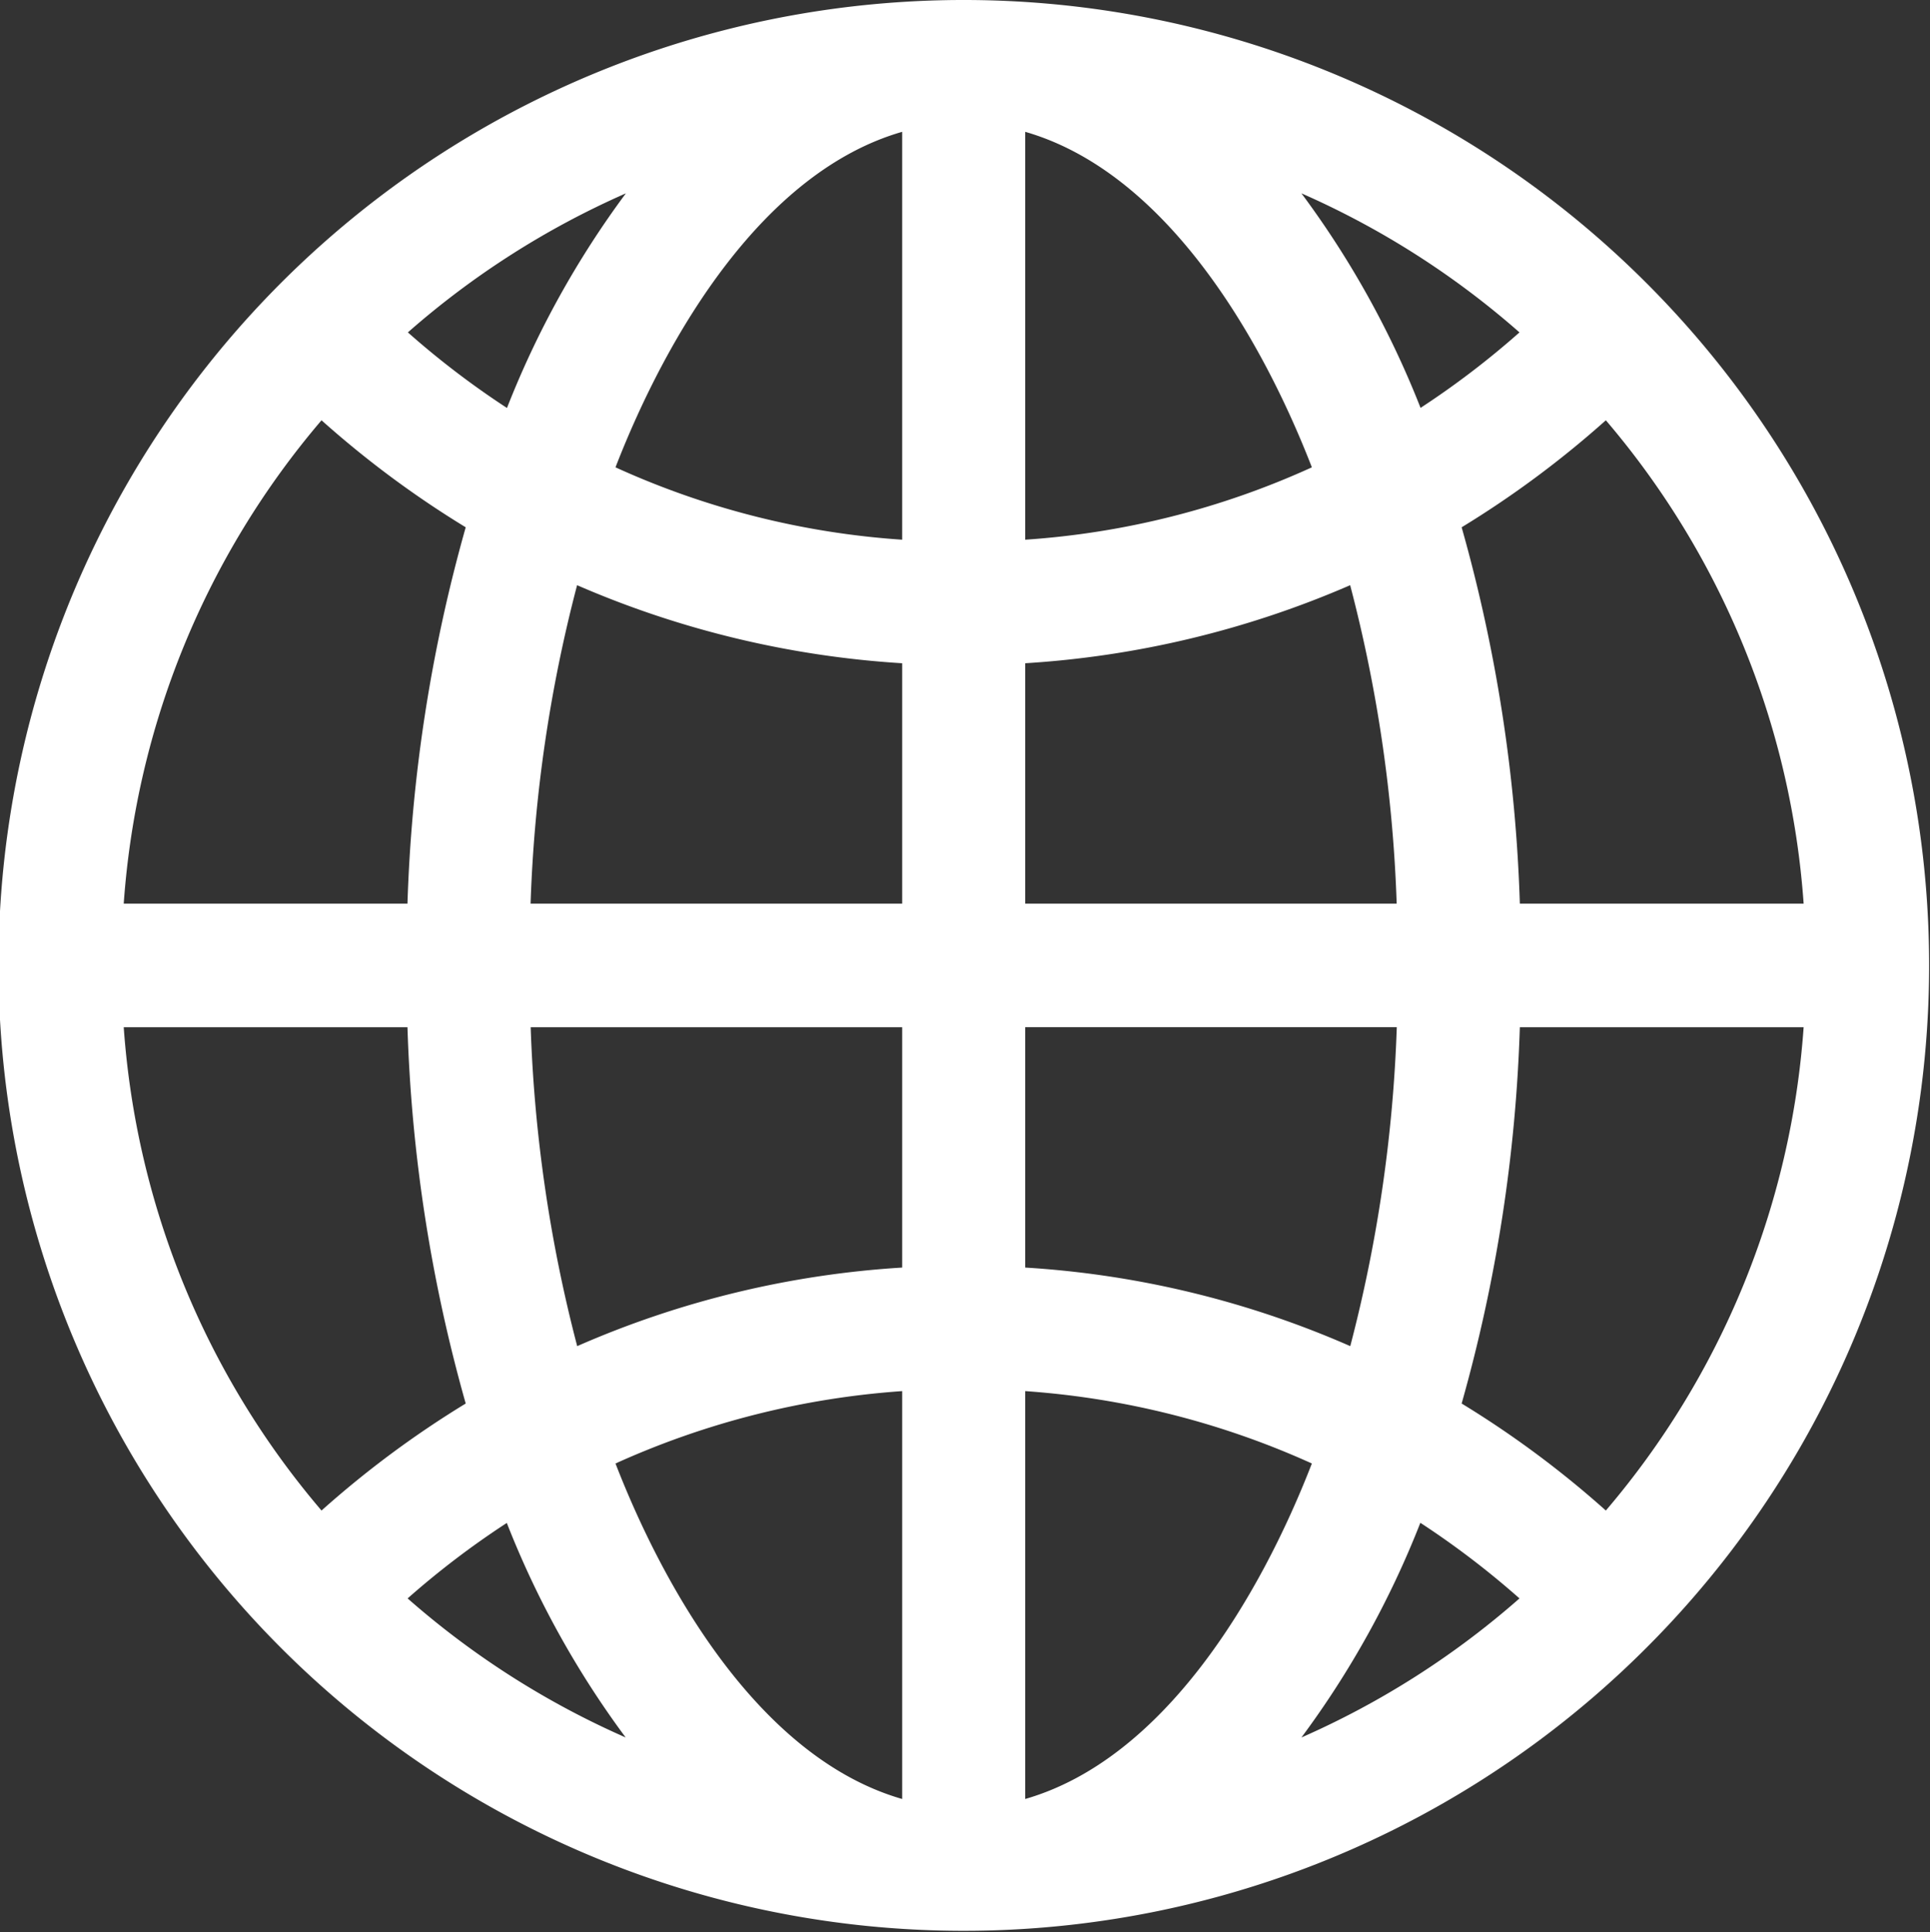 <svg xmlns="http://www.w3.org/2000/svg" width="37.343" height="37.38" viewBox="0 0 37.343 37.38">
  <rect x="0" y="0" width="37.343" height="37.38" fill="#333333" stroke="none"/>
<defs>
    <style>
      .cls-1 {
        fill: #fff;
        fill-rule: evenodd;
      }
    </style>
  </defs>
  <path class="cls-1" d="M901.914,4416.56a18.675,18.675,0,1,0,0,26.41A18.662,18.662,0,0,0,901.914,4416.56Zm-0.78,23.75a19.133,19.133,0,0,0-2.79-2.07,30.177,30.177,0,0,0,1.126-7.28h5.491a16.145,16.145,0,0,1-3.827,9.35h0Zm-28.677-9.35h5.49a30.177,30.177,0,0,0,1.127,7.28,19.133,19.133,0,0,0-2.79,2.07A16.145,16.145,0,0,1,872.457,4430.96Zm3.827-11.74a19.133,19.133,0,0,0,2.79,2.07,30.226,30.226,0,0,0-1.127,7.28h-5.49A16.145,16.145,0,0,1,876.284,4419.22Zm11.235,2.31a15.932,15.932,0,0,1-5.547-1.4c1.009-2.6,2.869-5.72,5.547-6.49v7.89Zm0,2.39v4.65h-7.19a27.88,27.88,0,0,1,.9-6.16A18.667,18.667,0,0,0,887.519,4423.92Zm0,7.04v4.65a18.445,18.445,0,0,0-6.288,1.52,28.059,28.059,0,0,1-.9-6.17h7.19Zm0,7.04v7.89c-2.678-.77-4.538-3.89-5.547-6.49A16.156,16.156,0,0,1,887.519,4438Zm2.38,0a16.156,16.156,0,0,1,5.547,1.4c-1.009,2.6-2.869,5.72-5.547,6.49V4438Zm0-2.39v-4.65h7.19a28.059,28.059,0,0,1-.9,6.17,18.445,18.445,0,0,0-6.288-1.52h0Zm0-7.04v-4.65a18.667,18.667,0,0,0,6.288-1.51,27.88,27.88,0,0,1,.9,6.16H889.9Zm0-7.04v-7.89c2.678,0.77,4.538,3.89,5.547,6.49A15.932,15.932,0,0,1,889.9,4421.53Zm5.345-6.7a16.337,16.337,0,0,1,4.219,2.69,16.516,16.516,0,0,1-1.914,1.46A17.936,17.936,0,0,0,895.244,4414.83Zm-15.375,4.15a16.516,16.516,0,0,1-1.914-1.46,16.349,16.349,0,0,1,4.218-2.69,17.969,17.969,0,0,0-2.3,4.15h0Zm0,21.57a17.936,17.936,0,0,0,2.3,4.15,16.337,16.337,0,0,1-4.219-2.69A16.516,16.516,0,0,1,879.869,4440.55Zm17.68,0a16.516,16.516,0,0,1,1.914,1.46,16.337,16.337,0,0,1-4.219,2.69,17.936,17.936,0,0,0,2.3-4.15h0Zm1.921-11.98a30.128,30.128,0,0,0-1.126-7.28,19.133,19.133,0,0,0,2.79-2.07,16.145,16.145,0,0,1,3.827,9.35H899.47Z" transform="translate(-870.063 -4411.09)"/>
</svg>
